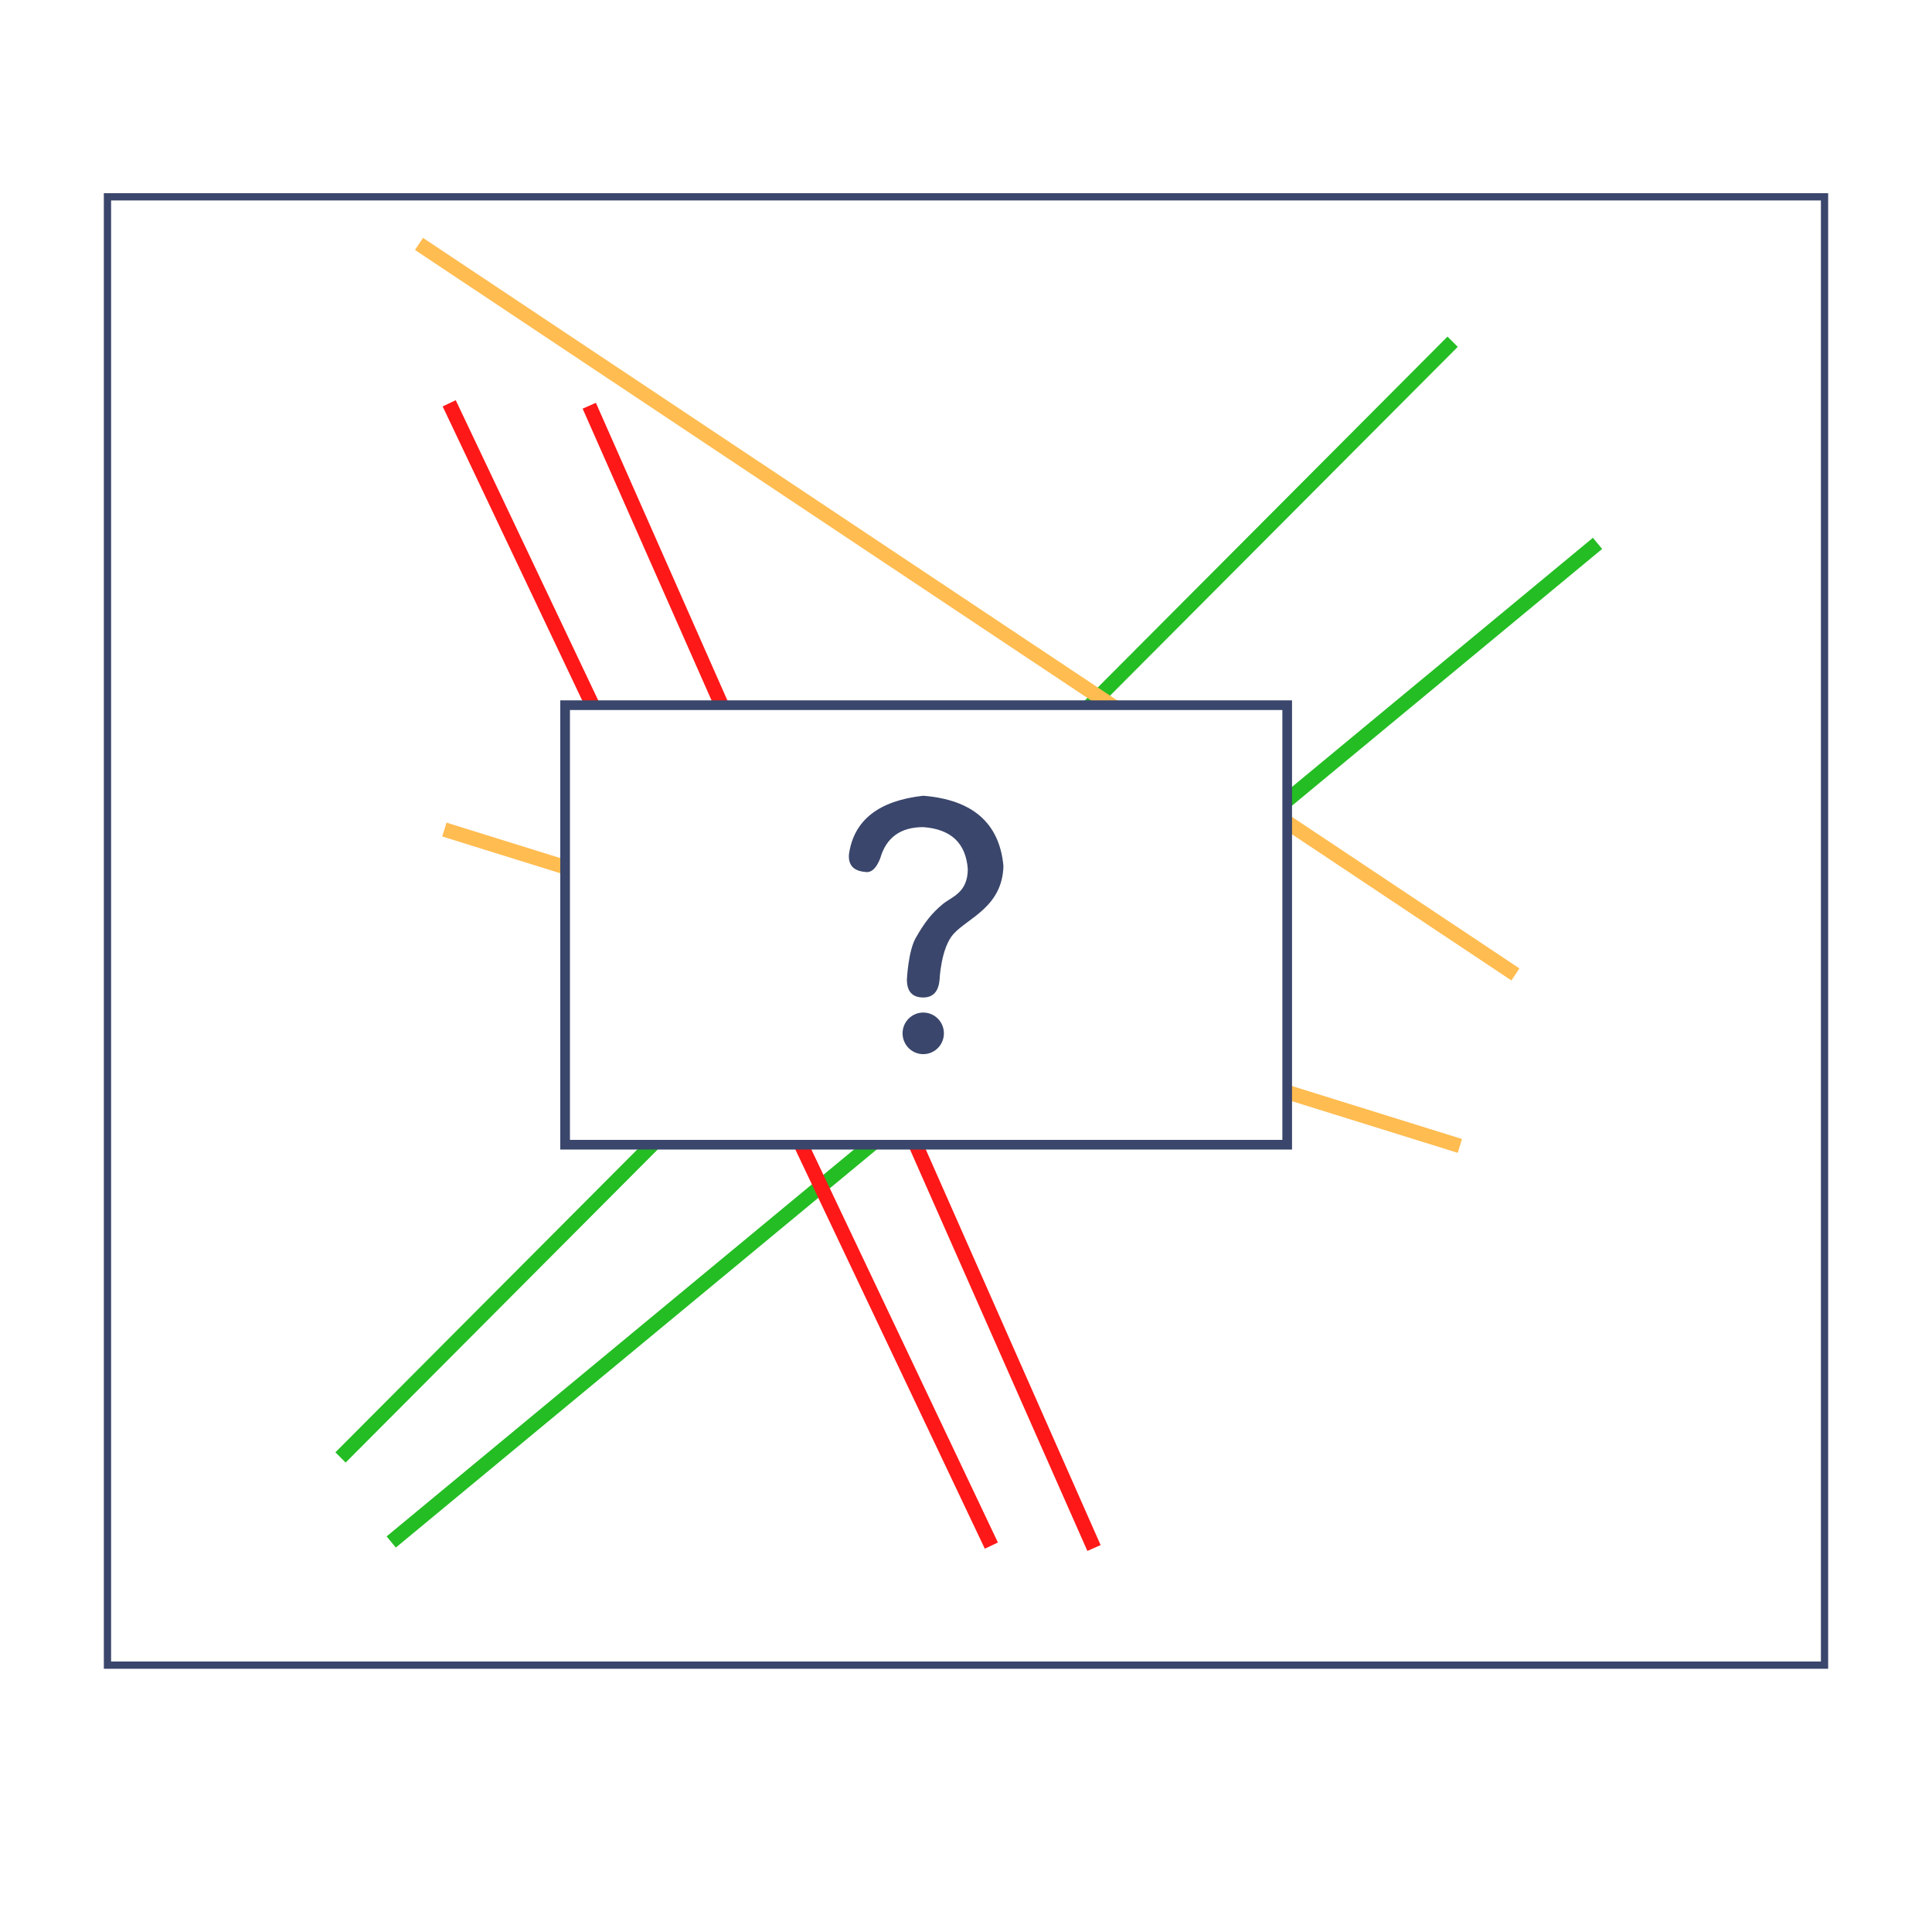 <svg width="800" height="800" viewBox="0 0 800 800" fill="none" xmlns="http://www.w3.org/2000/svg">
<rect width="800" height="800" fill="white"/>
<rect x="44.5" y="81.5" width="711" height="608" stroke="#3A466B" stroke-width="3"/>
<path d="M141 603.5L601.5 141.5" stroke="#24BD24" stroke-width="6"/>
<path d="M161.999 638.5L661.499 225" stroke="#24BD24" stroke-width="6"/>
<path d="M410.501 639.999L186.001 167" stroke="#FF1818" stroke-width="6"/>
<path d="M453 641.001L243.998 168.002" stroke="#FF1818" stroke-width="6"/>
<path d="M604.5 474.499L183.999 343.499" stroke="#FFBC50" stroke-width="6"/>
<path d="M627.5 403.498L173.5 100.999" stroke="#FFBC50" stroke-width="6"/>
<rect x="234" y="292" width="299" height="182" fill="white"/>
<path d="M382.293 329.5C363.846 331.561 353.598 339.607 351.547 353.631C351.137 358.17 353.391 360.645 358.312 361.057C360.77 361.47 362.82 359.614 364.46 355.488C366.92 346.825 372.857 342.494 382.293 342.494C393.766 343.318 399.915 349.093 400.743 359.819C400.743 369.72 394.065 371.334 390.437 374.32C385.84 378.104 382.834 381.943 379.154 388.449C376.062 393.915 375.529 405.61 375.529 405.61C375.529 410.56 377.778 413.035 382.294 413.035C386.386 413.035 388.648 410.56 389.059 405.61C389.059 405.61 389.601 392.486 394.867 386.683C400.835 380.106 415.09 375.495 415.5 358.582C413.86 340.843 402.791 331.149 382.293 329.5ZM382.293 419.276C377.566 419.276 373.736 423.133 373.736 427.887C373.736 432.644 377.566 436.5 382.293 436.5C387.021 436.5 390.852 432.644 390.852 427.887C390.852 423.133 387.021 419.276 382.293 419.276Z" fill="#3A466B"/>
<rect x="234" y="292" width="299" height="182" stroke="#3A466B" stroke-width="4"/>
</svg>
